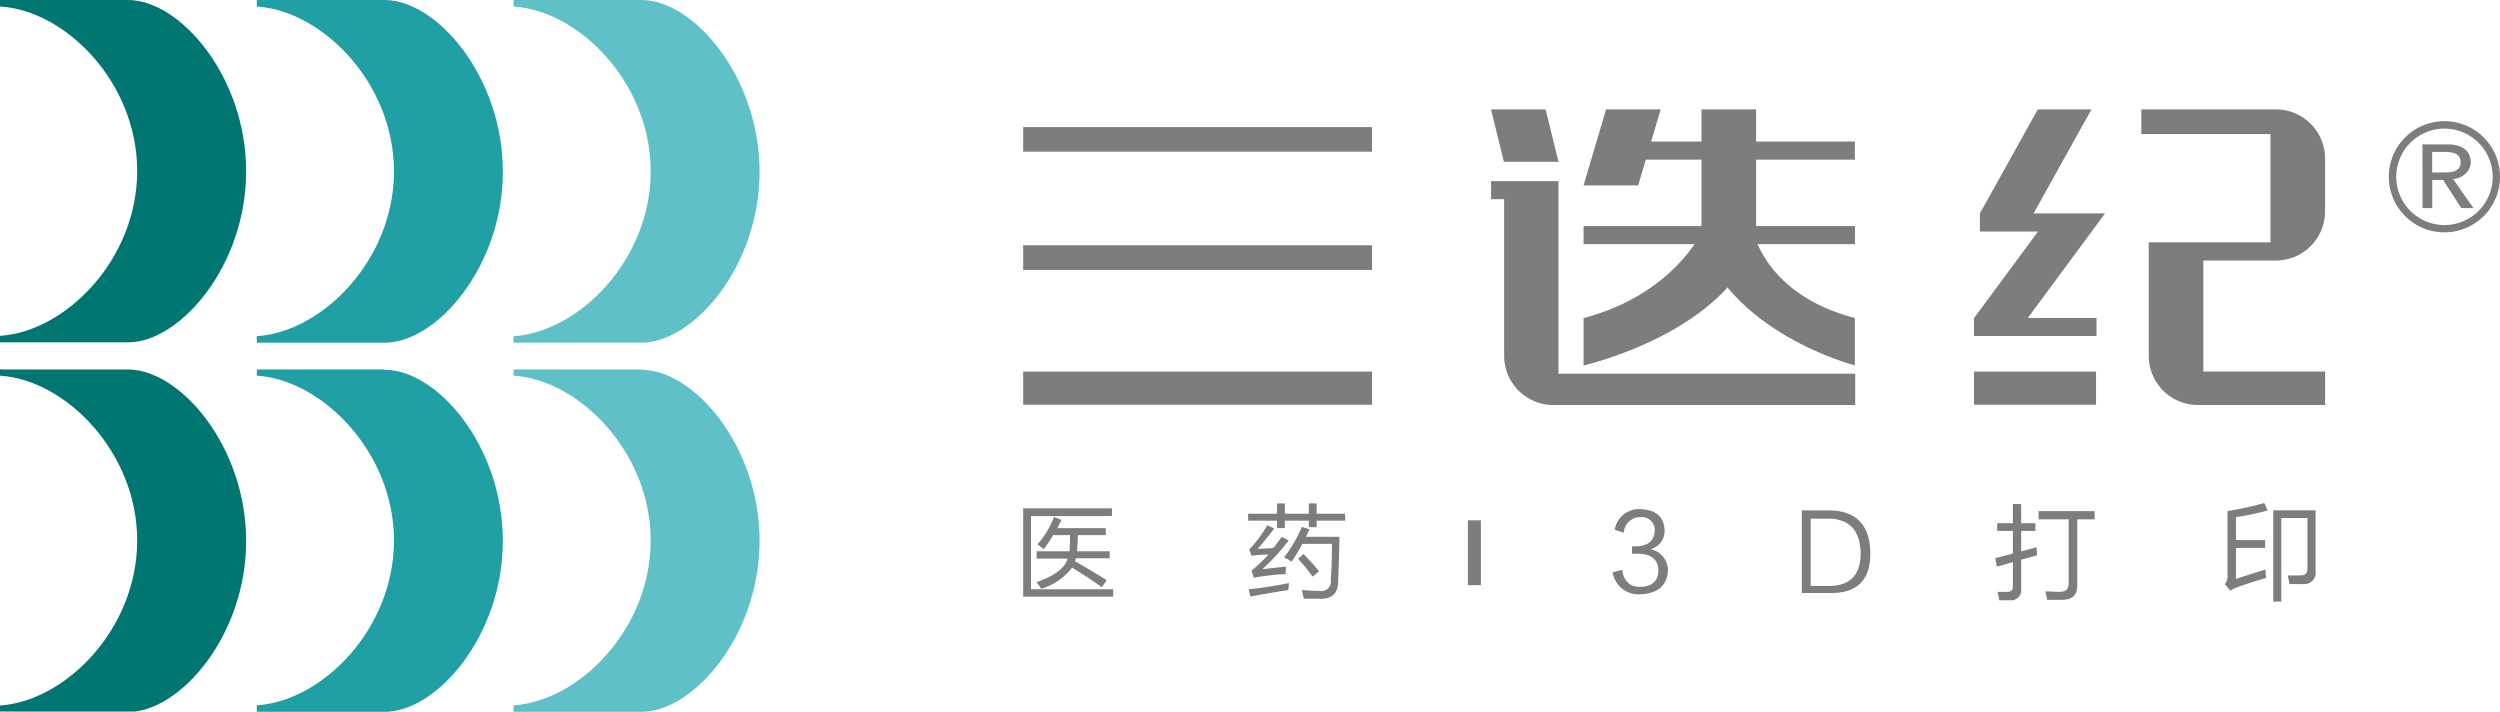<svg xmlns="http://www.w3.org/2000/svg" viewBox="0 0 382.71 108.92"><defs><style>.cls-1{fill:#5fc1c7;}.cls-2{fill:#20a0a4;}.cls-3{fill:#007673;}.cls-4{fill:#7d7d7d;}</style></defs><g id="图层_2" data-name="图层 2"><g id="图层_1-2" data-name="图层 1"><path class="cls-1" d="M98.19,56.56H78.61v.95c10,.62,21,11.66,21,25.23s-11,24.61-21,25.23v1H98.19c8,0,18.09-11.72,18.09-26.18s-10-26.18-18.09-26.18"/><path class="cls-1" d="M98.19,0H78.61V1c10,.61,21,11.65,21,25.23s-11,24.61-21,25.23v1H98.19c8,0,18.09-11.73,18.09-26.18S106.23,0,98.19,0"/><path class="cls-2" d="M58.88,56.56H39.31v.95c9.95.62,21,11.66,21,25.23s-11,24.61-21,25.23v1H58.88c8.05,0,18.1-11.72,18.1-26.18s-10-26.18-18.1-26.18"/><path class="cls-2" d="M58.88,0H39.31V1c9.95.61,21,11.65,21,25.23s-11,24.61-21,25.23v1H58.88c8.05,0,18.1-11.73,18.1-26.18S66.93,0,58.88,0"/><path class="cls-3" d="M19.58,0H0V1C10,1.56,21,12.6,21,26.18S10,50.79,0,51.41v1H19.58c8,0,18.1-11.73,18.1-26.18S27.62,0,19.58,0"/><path class="cls-3" d="M19.58,56.56H0v.95c10,.62,21,11.66,21,25.23S10,107.35,0,108v1H19.58c8,0,18.1-11.72,18.1-26.18S27.62,56.56,19.58,56.56"/><rect class="cls-4" x="156.63" y="19.45" width="53.4" height="3.77"/><rect class="cls-4" x="156.63" y="37.55" width="53.4" height="3.77"/><rect class="cls-4" x="156.63" y="56.88" width="53.4" height="5.08"/><rect class="cls-4" x="246.72" y="21.67" width="37.23" height="2.77"/><rect class="cls-4" x="242.42" y="34.61" width="41.54" height="2.77"/><rect class="cls-4" x="260.47" y="16.75" width="8.36" height="19.16"/><polygon class="cls-4" points="238.58 24.77 230.22 24.77 228.25 16.75 236.61 16.75 238.58 24.77"/><polygon class="cls-4" points="250.78 28.38 242.42 28.38 245.86 16.75 254.22 16.75 250.78 28.38"/><path class="cls-4" d="M260.63,35.34s-4.42,9.74-18.21,13.35v7.25s22.3-5,26.72-20Z"/><path class="cls-4" d="M268.37,35.34s1.78,9.74,15.58,13.35v7.25s-19.44-5-23.87-20Z"/><path class="cls-4" d="M238.58,57.2V27.73H228.26v2.76h2V54.43A7.53,7.53,0,0,0,237.74,62H284V57.2Z"/><rect class="cls-4" x="302.18" y="56.88" width="18.69" height="5.08"/><polygon class="cls-4" points="322.25 32.67 318.91 32.67 314.04 32.67 311.31 32.67 320.17 16.75 311.95 16.75 303.09 32.67 303.09 32.67 303.09 35.44 311.99 35.44 302.21 48.67 302.18 48.67 302.18 51.44 320.94 51.44 320.94 48.67 310.43 48.67 322.25 32.67"/><path class="cls-4" d="M337.3,56.88v-17h11.11a7.52,7.52,0,0,0,7.52-7.52V24.27a7.52,7.52,0,0,0-7.52-7.52H327.8v3.77h19.77V37.1H328.94V54.43A7.53,7.53,0,0,0,336.46,62h19.48V56.88Z"/><rect class="cls-4" x="224.71" y="79.65" width="1.99" height="9.93"/><path class="cls-4" d="M156.63,77.82h13.59V79H157.83V90.21h12.58v1.13H156.63Zm4.74,1.33,1.14.44a6.46,6.46,0,0,0-.44.88c-.09.17-.15.3-.2.38h7.4v1.07H165a24.72,24.72,0,0,1-.13,2.47h5v1.07h-5.18a.53.53,0,0,1-.06.2.33.33,0,0,1-.07.25q2,1.14,4.87,2.91l-.76,1.07c-1.18-.84-2.69-1.85-4.55-3a9.07,9.07,0,0,1-4.74,3.23c-.21-.34-.44-.67-.69-1,2.82-1,4.4-2.22,4.74-3.61h-4.74V84.39h5.05c0-.38.06-1.2.06-2.47h-2.59a14.82,14.82,0,0,1-1.45,2.16c-.29-.26-.61-.51-.95-.76a12.93,12.93,0,0,0,2.53-4.17"/><path class="cls-4" d="M191.07,78.64h4.42V77.06h1.2v1.58h3.67V77.06h1.2v1.58h4.36v1.07h-4.36v1h-1.2v-1h-3.67v1.14h-1.2V79.71h-4.42Zm.06,11.57a62.31,62.31,0,0,0,6.19-.95,4.21,4.21,0,0,1-.06.57,1.34,1.34,0,0,1-.06.5c-1.73.26-3.65.59-5.76,1Zm2.21-3.1c.25,0,.68-.08,1.27-.13l2.27-.25a4.11,4.11,0,0,1-.06.63v.51a39.33,39.33,0,0,0-4.87.57l-.38-1.08a22.12,22.12,0,0,0,2.6-2.46,16.2,16.2,0,0,0-2.6.19l-.31-1A18.89,18.89,0,0,0,194,80.41l1.07.5c-1.22,1.56-2.06,2.59-2.53,3.1.21,0,.61,0,1.21-.06a6.21,6.21,0,0,0,1.19-.07c.47-.58.89-1.15,1.27-1.7l1.07.56a34.89,34.89,0,0,1-4,4.37m3.29-1.77a21,21,0,0,0,2.72-4.68l1.2.38a3.22,3.22,0,0,0-.38.75l-.19.39h5.12c0,1.22-.06,3.48-.19,6.76,0,1.9-.95,2.8-2.85,2.72H199.6c-.08-.38-.19-.82-.32-1.33,1.35.09,2.26.13,2.72.13a1.45,1.45,0,0,0,1.71-1.71c.12-1.22.19-3,.19-5.49h-4.55A19.48,19.48,0,0,1,197.7,86a4.24,4.24,0,0,0-1.07-.63m2.08.19.83-.76c1,1,1.77,1.9,2.4,2.66l-1,.82a24.17,24.17,0,0,0-2.22-2.72"/><path class="cls-4" d="M255.34,87.3q-.19,3.48-4.17,3.67a4,4,0,0,1-4.3-3.36l1.45-.38c.26,1.73,1.16,2.6,2.72,2.6,1.9,0,2.84-.89,2.84-2.66-.12-1.51-1.09-2.32-2.9-2.4h-1.14V83.63h.63q2.72-.06,2.85-2.4a2,2,0,0,0-2.15-2.08,2.54,2.54,0,0,0-2.59,2.4l-1.39-.45a3.75,3.75,0,0,1,3.91-3.16c2.41.09,3.65,1.18,3.73,3.29a2.93,2.93,0,0,1-2.14,2.85,3.33,3.33,0,0,1,2.65,3.22"/><path class="cls-4" d="M280.13,90.78h-4.3V78.13h4.43c3.91.13,5.94,2.24,6.06,6.32q.14,6.45-6.19,6.33m.06-11.38h-3V89.7h2.91q4.8-.06,4.74-5.18c-.13-3.29-1.69-5-4.68-5.12"/><path class="cls-4" d="M374.21,35.57a8.51,8.51,0,1,1,8.5-8.51,8.51,8.51,0,0,1-8.5,8.51m0-15.88a7.38,7.38,0,1,0,7.38,7.37,7.39,7.39,0,0,0-7.38-7.37"/><path class="cls-4" d="M370.84,22.11h3.86a5,5,0,0,1,1.74.25,3,3,0,0,1,1.08.65,2.11,2.11,0,0,1,.55.88,3.2,3.2,0,0,1,.16.94,2.27,2.27,0,0,1-.19.9,2.47,2.47,0,0,1-.54.79,3,3,0,0,1-.85.59,3.37,3.37,0,0,1-1.12.3l3.11,4.44h-1.86L374,27.56h-1.66v4.29h-1.49Zm1.49,4.29h2a6.33,6.33,0,0,0,.86-.06,2.59,2.59,0,0,0,.76-.23,1.34,1.34,0,0,0,.53-.47,1.43,1.43,0,0,0,.2-.81,1.38,1.38,0,0,0-.2-.8,1.29,1.29,0,0,0-.53-.48,2.58,2.58,0,0,0-.76-.22,5.07,5.07,0,0,0-.86-.07h-2Z"/><path class="cls-4" d="M305.74,80.09h2.4V77.16h1.27v2.93h2.18v1.19h-2.18v3.13c.83-.22,1.65-.43,2.37-.64,0,.45.05.92.08,1.24l-2.45.67v4.43a1.54,1.54,0,0,1-1.68,1.78c-.4,0-1,0-1.7,0,0-.35-.16-.91-.25-1.28.48,0,1,0,1.47,0,.64,0,.89-.27.89-.88V86.05l-2.46.7-.24-1.31,2.7-.69V81.28h-2.4Zm6.34-1.84h8.57V79.5H318v9.94c0,1.67-.65,2.32-2.27,2.39h-2.35a12.61,12.61,0,0,0-.27-1.3c.59,0,1.37.07,2.09.07,1.14,0,1.48-.37,1.48-1.51V79.5h-4.6Z"/><path class="cls-4" d="M340.58,89.42A1.87,1.87,0,0,0,341,88V78.24A46.16,46.16,0,0,0,346.63,77l.51,1.16c-1.47.38-3.52.83-4.85,1v3.52h4.46v1.2h-4.46v4.74c1.58-.53,3.15-1,4.53-1.45a11.78,11.78,0,0,0,.08,1.31c-1.43.4-2.93.88-4.42,1.42a5,5,0,0,0-1.06.53ZM348,78.12h6.48v9.29a1.74,1.74,0,0,1-1.92,2c-.42,0-1.49,0-2.08,0-.08-.4-.16-.92-.27-1.32.59,0,1.24,0,1.85,0,.87,0,1.17-.32,1.17-1.07V79.31h-4V92.1H348Z"/></g></g></svg>